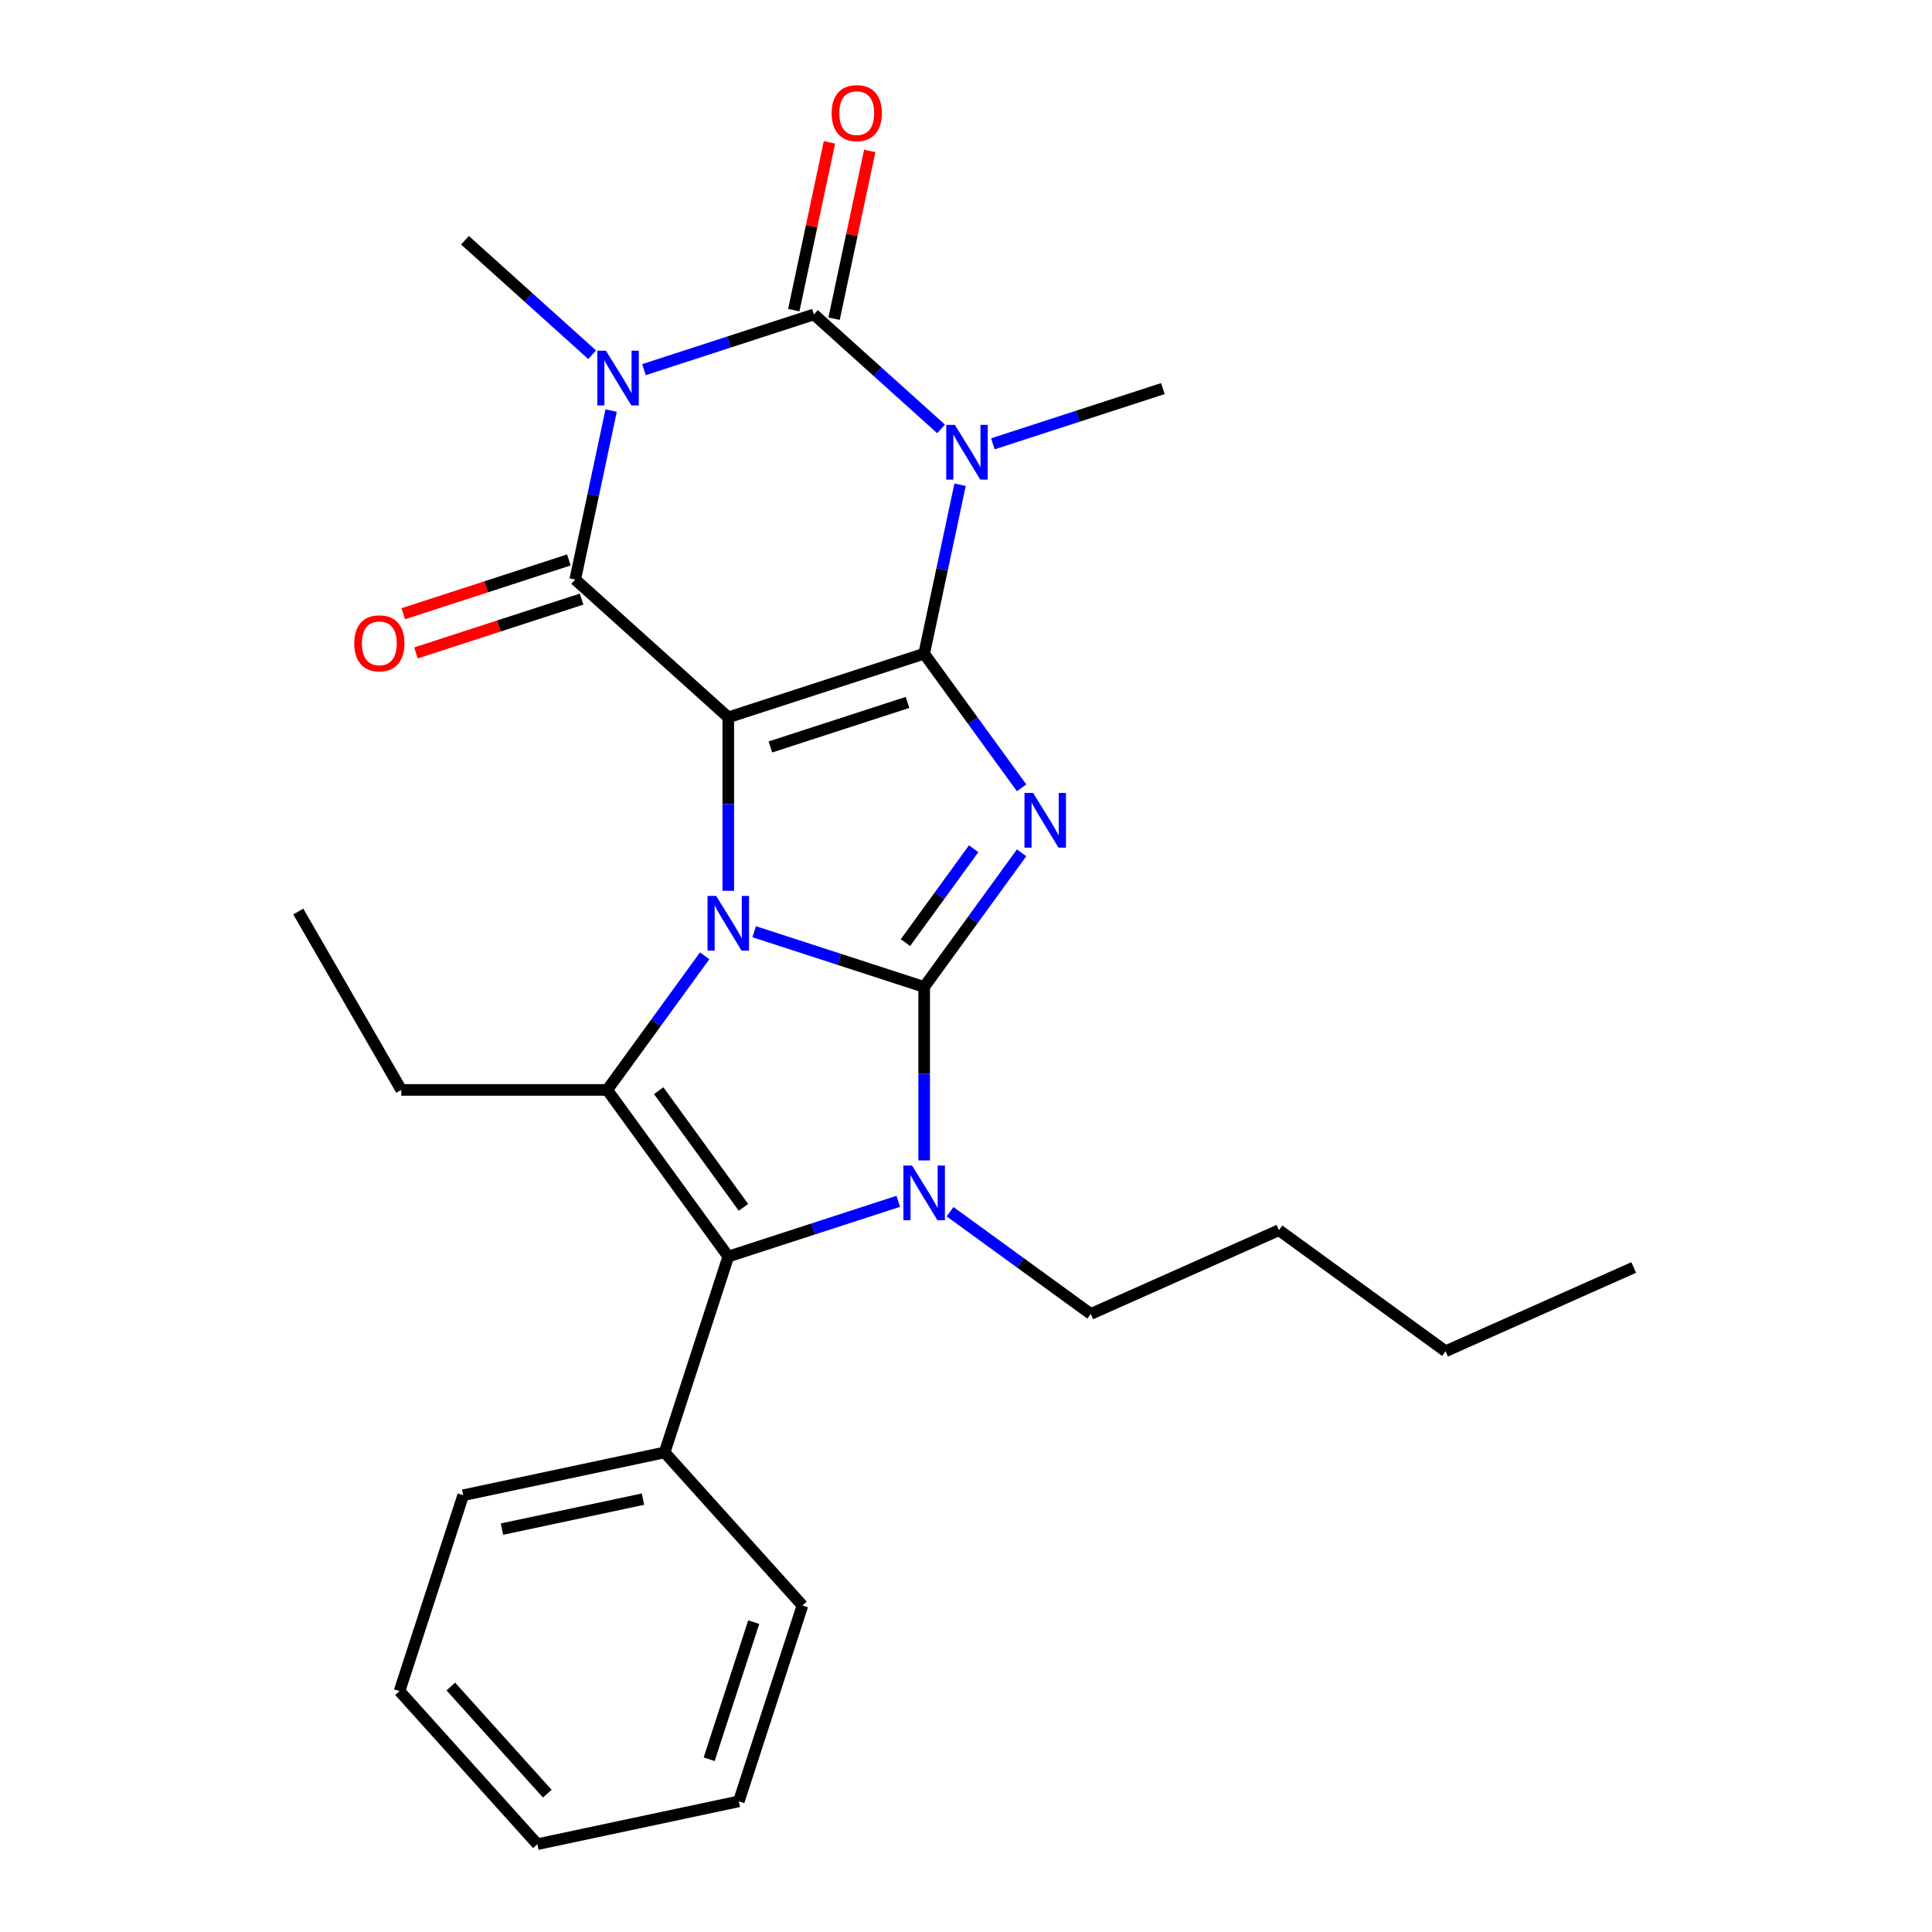 <?xml version='1.0' encoding='iso-8859-1'?>
<svg version='1.1' baseProfile='full'
              xmlns='http://www.w3.org/2000/svg'
                      xmlns:rdkit='http://www.rdkit.org/xml'
                      xmlns:xlink='http://www.w3.org/1999/xlink'
                  xml:space='preserve'
width='1000px' height='1000px' viewBox='0 0 1000 1000'>
<!-- END OF HEADER -->
<rect style='opacity:1.0;fill:#FFFFFF;stroke:none' width='1000' height='1000' x='0' y='0'> </rect>
<path class='bond-2' d='M 478.344,510.84 L 434.354,496.546' style='fill:none;fill-rule:evenodd;stroke:#000000;stroke-width:6px;stroke-linecap:butt;stroke-linejoin:miter;stroke-opacity:1' />
<path class='bond-2' d='M 434.354,496.546 L 390.363,482.253' style='fill:none;fill-rule:evenodd;stroke:#0000FF;stroke-width:6px;stroke-linecap:butt;stroke-linejoin:miter;stroke-opacity:1' />
<path class='bond-3' d='M 478.344,510.84 L 503.562,476.13' style='fill:none;fill-rule:evenodd;stroke:#000000;stroke-width:6px;stroke-linecap:butt;stroke-linejoin:miter;stroke-opacity:1' />
<path class='bond-3' d='M 503.562,476.13 L 528.78,441.42' style='fill:none;fill-rule:evenodd;stroke:#0000FF;stroke-width:6px;stroke-linecap:butt;stroke-linejoin:miter;stroke-opacity:1' />
<path class='bond-3' d='M 468.661,487.895 L 486.313,463.598' style='fill:none;fill-rule:evenodd;stroke:#000000;stroke-width:6px;stroke-linecap:butt;stroke-linejoin:miter;stroke-opacity:1' />
<path class='bond-3' d='M 486.313,463.598 L 503.966,439.301' style='fill:none;fill-rule:evenodd;stroke:#0000FF;stroke-width:6px;stroke-linecap:butt;stroke-linejoin:miter;stroke-opacity:1' />
<path class='bond-8' d='M 478.344,510.84 L 478.344,555.729' style='fill:none;fill-rule:evenodd;stroke:#000000;stroke-width:6px;stroke-linecap:butt;stroke-linejoin:miter;stroke-opacity:1' />
<path class='bond-8' d='M 478.344,555.729 L 478.344,600.619' style='fill:none;fill-rule:evenodd;stroke:#0000FF;stroke-width:6px;stroke-linecap:butt;stroke-linejoin:miter;stroke-opacity:1' />
<path class='bond-0' d='M 376.958,371.293 L 376.958,416.183' style='fill:none;fill-rule:evenodd;stroke:#000000;stroke-width:6px;stroke-linecap:butt;stroke-linejoin:miter;stroke-opacity:1' />
<path class='bond-0' d='M 376.958,416.183 L 376.958,461.072' style='fill:none;fill-rule:evenodd;stroke:#0000FF;stroke-width:6px;stroke-linecap:butt;stroke-linejoin:miter;stroke-opacity:1' />
<path class='bond-7' d='M 376.958,371.293 L 297.736,299.961' style='fill:none;fill-rule:evenodd;stroke:#000000;stroke-width:6px;stroke-linecap:butt;stroke-linejoin:miter;stroke-opacity:1' />
<path class='bond-28' d='M 376.958,371.293 L 478.344,338.351' style='fill:none;fill-rule:evenodd;stroke:#000000;stroke-width:6px;stroke-linecap:butt;stroke-linejoin:miter;stroke-opacity:1' />
<path class='bond-28' d='M 398.754,386.629 L 469.725,363.57' style='fill:none;fill-rule:evenodd;stroke:#000000;stroke-width:6px;stroke-linecap:butt;stroke-linejoin:miter;stroke-opacity:1' />
<path class='bond-1' d='M 478.344,338.351 L 503.562,373.061' style='fill:none;fill-rule:evenodd;stroke:#000000;stroke-width:6px;stroke-linecap:butt;stroke-linejoin:miter;stroke-opacity:1' />
<path class='bond-1' d='M 503.562,373.061 L 528.78,407.77' style='fill:none;fill-rule:evenodd;stroke:#0000FF;stroke-width:6px;stroke-linecap:butt;stroke-linejoin:miter;stroke-opacity:1' />
<path class='bond-4' d='M 478.344,338.351 L 487.638,294.626' style='fill:none;fill-rule:evenodd;stroke:#000000;stroke-width:6px;stroke-linecap:butt;stroke-linejoin:miter;stroke-opacity:1' />
<path class='bond-4' d='M 487.638,294.626 L 496.932,250.902' style='fill:none;fill-rule:evenodd;stroke:#0000FF;stroke-width:6px;stroke-linecap:butt;stroke-linejoin:miter;stroke-opacity:1' />
<path class='bond-9' d='M 364.734,494.722 L 339.516,529.432' style='fill:none;fill-rule:evenodd;stroke:#0000FF;stroke-width:6px;stroke-linecap:butt;stroke-linejoin:miter;stroke-opacity:1' />
<path class='bond-9' d='M 339.516,529.432 L 314.298,564.142' style='fill:none;fill-rule:evenodd;stroke:#000000;stroke-width:6px;stroke-linecap:butt;stroke-linejoin:miter;stroke-opacity:1' />
<path class='bond-6' d='M 487.103,222.007 L 454.195,192.376' style='fill:none;fill-rule:evenodd;stroke:#0000FF;stroke-width:6px;stroke-linecap:butt;stroke-linejoin:miter;stroke-opacity:1' />
<path class='bond-6' d='M 454.195,192.376 L 421.286,162.745' style='fill:none;fill-rule:evenodd;stroke:#000000;stroke-width:6px;stroke-linecap:butt;stroke-linejoin:miter;stroke-opacity:1' />
<path class='bond-14' d='M 513.914,229.721 L 557.904,215.427' style='fill:none;fill-rule:evenodd;stroke:#0000FF;stroke-width:6px;stroke-linecap:butt;stroke-linejoin:miter;stroke-opacity:1' />
<path class='bond-14' d='M 557.904,215.427 L 601.895,201.134' style='fill:none;fill-rule:evenodd;stroke:#000000;stroke-width:6px;stroke-linecap:butt;stroke-linejoin:miter;stroke-opacity:1' />
<path class='bond-5' d='M 316.324,212.512 L 307.03,256.237' style='fill:none;fill-rule:evenodd;stroke:#0000FF;stroke-width:6px;stroke-linecap:butt;stroke-linejoin:miter;stroke-opacity:1' />
<path class='bond-5' d='M 307.03,256.237 L 297.736,299.961' style='fill:none;fill-rule:evenodd;stroke:#000000;stroke-width:6px;stroke-linecap:butt;stroke-linejoin:miter;stroke-opacity:1' />
<path class='bond-15' d='M 306.495,183.617 L 273.586,153.986' style='fill:none;fill-rule:evenodd;stroke:#0000FF;stroke-width:6px;stroke-linecap:butt;stroke-linejoin:miter;stroke-opacity:1' />
<path class='bond-15' d='M 273.586,153.986 L 240.678,124.355' style='fill:none;fill-rule:evenodd;stroke:#000000;stroke-width:6px;stroke-linecap:butt;stroke-linejoin:miter;stroke-opacity:1' />
<path class='bond-29' d='M 333.305,191.331 L 377.296,177.038' style='fill:none;fill-rule:evenodd;stroke:#0000FF;stroke-width:6px;stroke-linecap:butt;stroke-linejoin:miter;stroke-opacity:1' />
<path class='bond-29' d='M 377.296,177.038 L 421.286,162.745' style='fill:none;fill-rule:evenodd;stroke:#000000;stroke-width:6px;stroke-linecap:butt;stroke-linejoin:miter;stroke-opacity:1' />
<path class='bond-11' d='M 431.714,164.961 L 440.944,121.536' style='fill:none;fill-rule:evenodd;stroke:#000000;stroke-width:6px;stroke-linecap:butt;stroke-linejoin:miter;stroke-opacity:1' />
<path class='bond-11' d='M 440.944,121.536 L 450.174,78.112' style='fill:none;fill-rule:evenodd;stroke:#FF0000;stroke-width:6px;stroke-linecap:butt;stroke-linejoin:miter;stroke-opacity:1' />
<path class='bond-11' d='M 410.859,160.528 L 420.089,117.103' style='fill:none;fill-rule:evenodd;stroke:#000000;stroke-width:6px;stroke-linecap:butt;stroke-linejoin:miter;stroke-opacity:1' />
<path class='bond-11' d='M 420.089,117.103 L 429.319,73.679' style='fill:none;fill-rule:evenodd;stroke:#FF0000;stroke-width:6px;stroke-linecap:butt;stroke-linejoin:miter;stroke-opacity:1' />
<path class='bond-12' d='M 294.441,289.823 L 251.581,303.749' style='fill:none;fill-rule:evenodd;stroke:#000000;stroke-width:6px;stroke-linecap:butt;stroke-linejoin:miter;stroke-opacity:1' />
<path class='bond-12' d='M 251.581,303.749 L 208.72,317.675' style='fill:none;fill-rule:evenodd;stroke:#FF0000;stroke-width:6px;stroke-linecap:butt;stroke-linejoin:miter;stroke-opacity:1' />
<path class='bond-12' d='M 301.03,310.1 L 258.169,324.026' style='fill:none;fill-rule:evenodd;stroke:#000000;stroke-width:6px;stroke-linecap:butt;stroke-linejoin:miter;stroke-opacity:1' />
<path class='bond-12' d='M 258.169,324.026 L 215.309,337.953' style='fill:none;fill-rule:evenodd;stroke:#FF0000;stroke-width:6px;stroke-linecap:butt;stroke-linejoin:miter;stroke-opacity:1' />
<path class='bond-10' d='M 464.939,621.799 L 420.949,636.093' style='fill:none;fill-rule:evenodd;stroke:#0000FF;stroke-width:6px;stroke-linecap:butt;stroke-linejoin:miter;stroke-opacity:1' />
<path class='bond-10' d='M 420.949,636.093 L 376.958,650.386' style='fill:none;fill-rule:evenodd;stroke:#000000;stroke-width:6px;stroke-linecap:butt;stroke-linejoin:miter;stroke-opacity:1' />
<path class='bond-16' d='M 491.749,627.183 L 528.169,653.644' style='fill:none;fill-rule:evenodd;stroke:#0000FF;stroke-width:6px;stroke-linecap:butt;stroke-linejoin:miter;stroke-opacity:1' />
<path class='bond-16' d='M 528.169,653.644 L 564.589,680.104' style='fill:none;fill-rule:evenodd;stroke:#000000;stroke-width:6px;stroke-linecap:butt;stroke-linejoin:miter;stroke-opacity:1' />
<path class='bond-17' d='M 314.298,564.142 L 207.694,564.142' style='fill:none;fill-rule:evenodd;stroke:#000000;stroke-width:6px;stroke-linecap:butt;stroke-linejoin:miter;stroke-opacity:1' />
<path class='bond-27' d='M 314.298,564.142 L 376.958,650.386' style='fill:none;fill-rule:evenodd;stroke:#000000;stroke-width:6px;stroke-linecap:butt;stroke-linejoin:miter;stroke-opacity:1' />
<path class='bond-27' d='M 340.946,564.546 L 384.808,624.918' style='fill:none;fill-rule:evenodd;stroke:#000000;stroke-width:6px;stroke-linecap:butt;stroke-linejoin:miter;stroke-opacity:1' />
<path class='bond-13' d='M 376.958,650.386 L 344.015,751.773' style='fill:none;fill-rule:evenodd;stroke:#000000;stroke-width:6px;stroke-linecap:butt;stroke-linejoin:miter;stroke-opacity:1' />
<path class='bond-18' d='M 344.015,751.773 L 239.741,773.937' style='fill:none;fill-rule:evenodd;stroke:#000000;stroke-width:6px;stroke-linecap:butt;stroke-linejoin:miter;stroke-opacity:1' />
<path class='bond-18' d='M 332.807,775.952 L 259.815,791.467' style='fill:none;fill-rule:evenodd;stroke:#000000;stroke-width:6px;stroke-linecap:butt;stroke-linejoin:miter;stroke-opacity:1' />
<path class='bond-19' d='M 344.015,751.773 L 415.347,830.995' style='fill:none;fill-rule:evenodd;stroke:#000000;stroke-width:6px;stroke-linecap:butt;stroke-linejoin:miter;stroke-opacity:1' />
<path class='bond-20' d='M 564.589,680.104 L 661.976,636.744' style='fill:none;fill-rule:evenodd;stroke:#000000;stroke-width:6px;stroke-linecap:butt;stroke-linejoin:miter;stroke-opacity:1' />
<path class='bond-21' d='M 207.694,564.142 L 154.392,471.82' style='fill:none;fill-rule:evenodd;stroke:#000000;stroke-width:6px;stroke-linecap:butt;stroke-linejoin:miter;stroke-opacity:1' />
<path class='bond-25' d='M 239.741,773.937 L 206.799,875.323' style='fill:none;fill-rule:evenodd;stroke:#000000;stroke-width:6px;stroke-linecap:butt;stroke-linejoin:miter;stroke-opacity:1' />
<path class='bond-24' d='M 415.347,830.995 L 382.405,932.381' style='fill:none;fill-rule:evenodd;stroke:#000000;stroke-width:6px;stroke-linecap:butt;stroke-linejoin:miter;stroke-opacity:1' />
<path class='bond-24' d='M 390.129,839.614 L 367.069,910.585' style='fill:none;fill-rule:evenodd;stroke:#000000;stroke-width:6px;stroke-linecap:butt;stroke-linejoin:miter;stroke-opacity:1' />
<path class='bond-22' d='M 661.976,636.744 L 748.221,699.405' style='fill:none;fill-rule:evenodd;stroke:#000000;stroke-width:6px;stroke-linecap:butt;stroke-linejoin:miter;stroke-opacity:1' />
<path class='bond-23' d='M 748.221,699.405 L 845.608,656.045' style='fill:none;fill-rule:evenodd;stroke:#000000;stroke-width:6px;stroke-linecap:butt;stroke-linejoin:miter;stroke-opacity:1' />
<path class='bond-26' d='M 382.405,932.381 L 278.131,954.545' style='fill:none;fill-rule:evenodd;stroke:#000000;stroke-width:6px;stroke-linecap:butt;stroke-linejoin:miter;stroke-opacity:1' />
<path class='bond-30' d='M 206.799,875.323 L 278.131,954.545' style='fill:none;fill-rule:evenodd;stroke:#000000;stroke-width:6px;stroke-linecap:butt;stroke-linejoin:miter;stroke-opacity:1' />
<path class='bond-30' d='M 233.343,872.94 L 283.275,928.396' style='fill:none;fill-rule:evenodd;stroke:#000000;stroke-width:6px;stroke-linecap:butt;stroke-linejoin:miter;stroke-opacity:1' />
<path  class='atom-3' d='M 370.698 463.737
L 379.978 478.737
Q 380.898 480.217, 382.378 482.897
Q 383.858 485.577, 383.938 485.737
L 383.938 463.737
L 387.698 463.737
L 387.698 492.057
L 383.818 492.057
L 373.858 475.657
Q 372.698 473.737, 371.458 471.537
Q 370.258 469.337, 369.898 468.657
L 369.898 492.057
L 366.218 492.057
L 366.218 463.737
L 370.698 463.737
' fill='#0000FF'/>
<path  class='atom-4' d='M 534.745 410.435
L 544.025 425.435
Q 544.945 426.915, 546.425 429.595
Q 547.905 432.275, 547.985 432.435
L 547.985 410.435
L 551.745 410.435
L 551.745 438.755
L 547.865 438.755
L 537.905 422.355
Q 536.745 420.435, 535.505 418.235
Q 534.305 416.035, 533.945 415.355
L 533.945 438.755
L 530.265 438.755
L 530.265 410.435
L 534.745 410.435
' fill='#0000FF'/>
<path  class='atom-5' d='M 494.249 219.917
L 503.529 234.917
Q 504.449 236.397, 505.929 239.077
Q 507.409 241.757, 507.489 241.917
L 507.489 219.917
L 511.249 219.917
L 511.249 248.237
L 507.369 248.237
L 497.409 231.837
Q 496.249 229.917, 495.009 227.717
Q 493.809 225.517, 493.449 224.837
L 493.449 248.237
L 489.769 248.237
L 489.769 219.917
L 494.249 219.917
' fill='#0000FF'/>
<path  class='atom-6' d='M 313.64 181.527
L 322.92 196.527
Q 323.84 198.007, 325.32 200.687
Q 326.8 203.367, 326.88 203.527
L 326.88 181.527
L 330.64 181.527
L 330.64 209.847
L 326.76 209.847
L 316.8 193.447
Q 315.64 191.527, 314.4 189.327
Q 313.2 187.127, 312.84 186.447
L 312.84 209.847
L 309.16 209.847
L 309.16 181.527
L 313.64 181.527
' fill='#0000FF'/>
<path  class='atom-9' d='M 472.084 603.284
L 481.364 618.284
Q 482.284 619.764, 483.764 622.444
Q 485.244 625.124, 485.324 625.284
L 485.324 603.284
L 489.084 603.284
L 489.084 631.604
L 485.204 631.604
L 475.244 615.204
Q 474.084 613.284, 472.844 611.084
Q 471.644 608.884, 471.284 608.204
L 471.284 631.604
L 467.604 631.604
L 467.604 603.284
L 472.084 603.284
' fill='#0000FF'/>
<path  class='atom-12' d='M 430.451 58.55
Q 430.451 51.75, 433.811 47.95
Q 437.171 44.15, 443.451 44.15
Q 449.731 44.15, 453.091 47.95
Q 456.451 51.75, 456.451 58.55
Q 456.451 65.43, 453.051 69.35
Q 449.651 73.23, 443.451 73.23
Q 437.211 73.23, 433.811 69.35
Q 430.451 65.47, 430.451 58.55
M 443.451 70.03
Q 447.771 70.03, 450.091 67.15
Q 452.451 64.23, 452.451 58.55
Q 452.451 52.99, 450.091 50.19
Q 447.771 47.35, 443.451 47.35
Q 439.131 47.35, 436.771 50.15
Q 434.451 52.95, 434.451 58.55
Q 434.451 64.27, 436.771 67.15
Q 439.131 70.03, 443.451 70.03
' fill='#FF0000'/>
<path  class='atom-13' d='M 183.349 332.984
Q 183.349 326.184, 186.709 322.384
Q 190.069 318.584, 196.349 318.584
Q 202.629 318.584, 205.989 322.384
Q 209.349 326.184, 209.349 332.984
Q 209.349 339.864, 205.949 343.784
Q 202.549 347.664, 196.349 347.664
Q 190.109 347.664, 186.709 343.784
Q 183.349 339.904, 183.349 332.984
M 196.349 344.464
Q 200.669 344.464, 202.989 341.584
Q 205.349 338.664, 205.349 332.984
Q 205.349 327.424, 202.989 324.624
Q 200.669 321.784, 196.349 321.784
Q 192.029 321.784, 189.669 324.584
Q 187.349 327.384, 187.349 332.984
Q 187.349 338.704, 189.669 341.584
Q 192.029 344.464, 196.349 344.464
' fill='#FF0000'/>
</svg>
